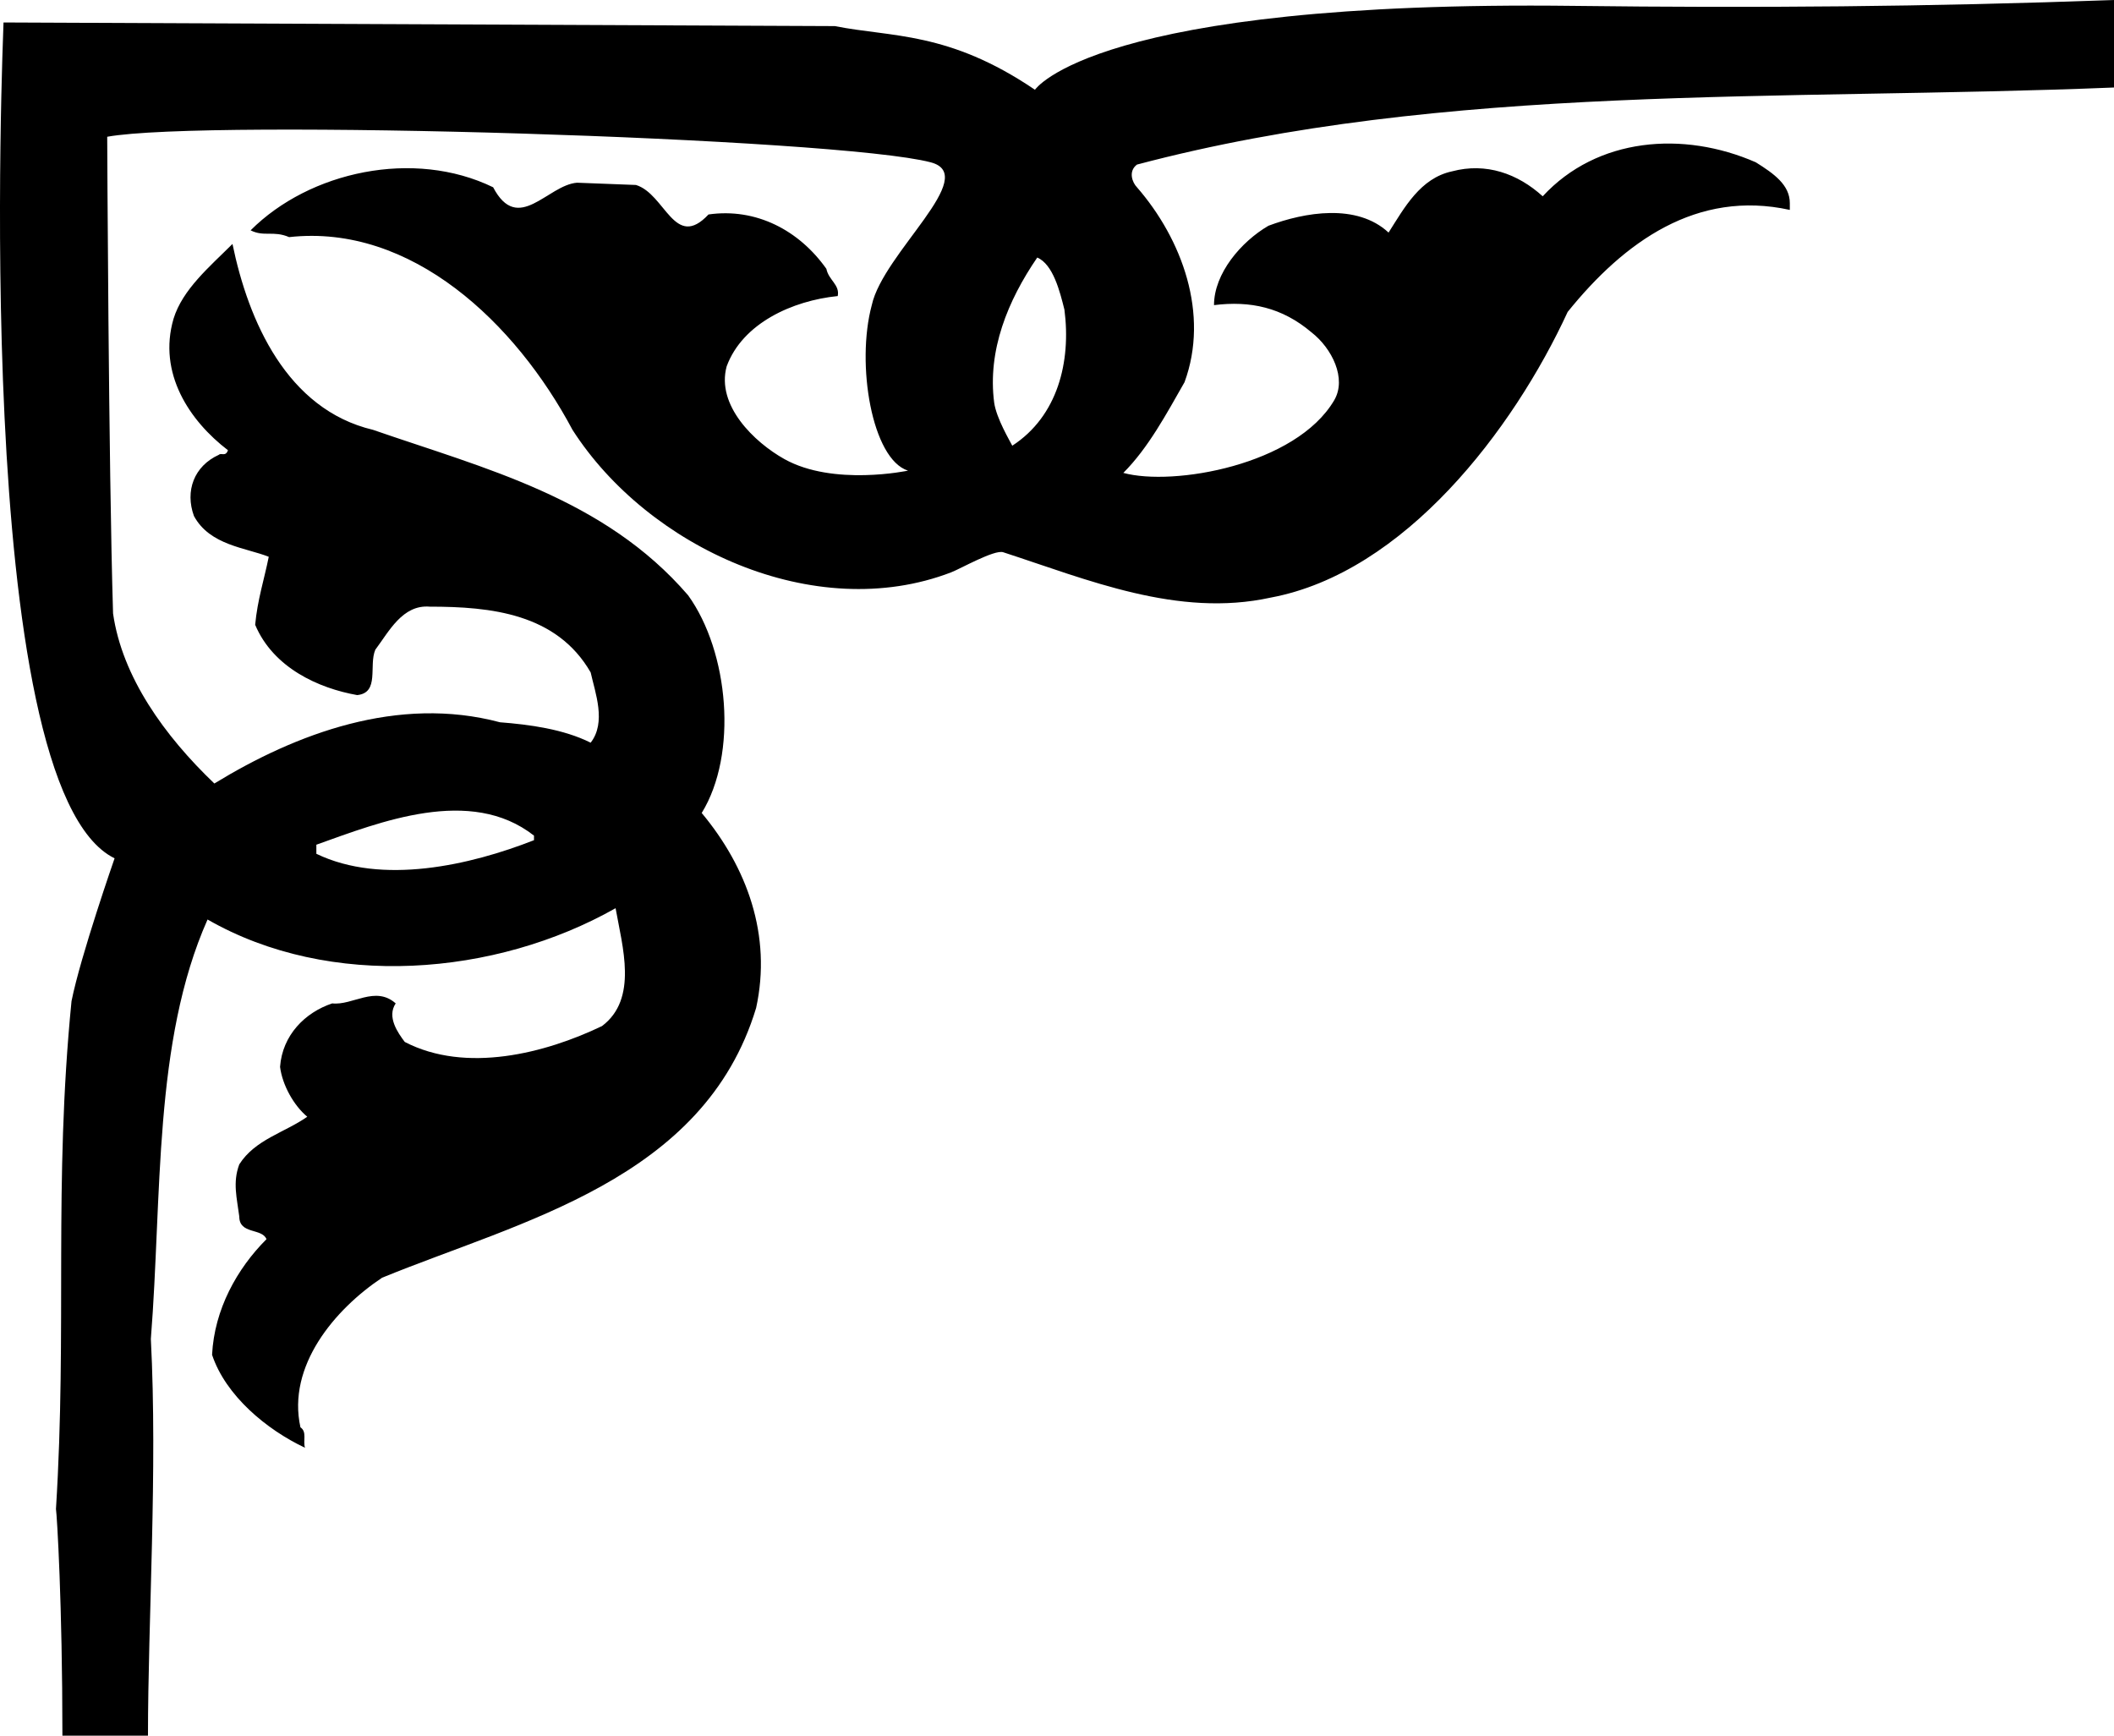 <?xml version="1.0" encoding="utf-8"?>
<!-- Generator: Adobe Illustrator 17.0.0, SVG Export Plug-In . SVG Version: 6.00 Build 0)  -->
<!DOCTYPE svg PUBLIC "-//W3C//DTD SVG 1.1//EN" "http://www.w3.org/Graphics/SVG/1.1/DTD/svg11.dtd">
<svg version="1.1" id="Layer_1" xmlns="http://www.w3.org/2000/svg" xmlns:xlink="http://www.w3.org/1999/xlink" x="0px" y="0px"
	 width="216px" height="177.347px" viewBox="0 0 216 177.347" enable-background="new 0 0 216 177.347" xml:space="preserve">
<path d="M116.172,16.816c31.499-8.34,65.784-6.487,99.828-7.875V0c-18.992,0.696-36.79,0.826-55.126,0.601
	C111.806,0,105.748,9.172,105.748,9.172c-8.835-5.996-14.651-5.346-20.442-6.505L0.359,2.296c0,0.928-3.501,78.138,11.349,85.404
	c0,0-3.474,9.961-4.401,14.594c-1.853,18.763-0.43,33.357-1.589,51.889c0.103,0.642,0.658,9.673,0.658,23.164h8.743
	c0-11.813,0.99-27.103,0.294-40.538c1.159-14.594,0.234-30.346,5.794-42.856c12.507,7.181,29.415,5.791,41.691-1.156
	c0.694,3.936,2.315,9.265-1.39,12.045c-5.791,2.78-13.897,4.864-20.151,1.621c-0.696-0.927-1.855-2.549-0.927-3.939
	c-2.084-1.852-4.401,0.234-6.485,0c-2.78,0.928-5.095,3.245-5.329,6.487c0.234,1.852,1.393,3.939,2.78,5.095
	c-2.317,1.624-5.326,2.317-6.947,4.866c-0.696,1.853-0.234,3.474,0,5.326c0,1.855,2.315,1.159,2.78,2.318
	c-3.014,3.011-5.329,7.181-5.56,11.813c1.388,4.17,5.56,7.646,9.496,9.499c-0.231-0.696,0.231-1.621-0.465-2.086
	c-1.387-6.253,3.477-12.045,8.34-15.287c14.128-5.791,32.892-9.961,38.218-27.565c1.621-7.412-0.925-14.362-5.56-19.922
	c3.707-6.022,2.78-16.449-1.387-22.24C61.74,50.87,49.464,47.856,38.116,43.92c-8.802-2.086-12.741-11.12-14.362-18.995
	c-2.318,2.315-5.095,4.632-6.022,7.643c-1.621,5.56,1.621,10.424,5.56,13.435c-0.234,0.696-0.696,0.231-0.927,0.465
	c-2.549,1.156-3.474,3.705-2.549,6.253c1.621,3.011,5.329,3.242,7.644,4.17c-0.463,2.315-1.156,4.401-1.387,6.95
	c1.853,4.401,6.485,6.485,10.424,7.181c2.315-0.234,1.159-3.014,1.852-4.635c1.39-1.852,2.777-4.632,5.557-4.401
	c6.256,0,12.972,0.696,16.446,6.719c0.462,2.083,1.621,5.095,0,7.181c-2.78-1.39-6.254-1.853-9.265-2.086
	c-10.423-2.777-20.847,1.159-29.184,6.256c-5.095-4.866-9.422-10.889-10.35-17.373c-0.462-15.059-0.598-48.709-0.598-48.709
	c10.19-1.852,74.58,0.104,84.142,2.611c5.119,1.343-4.864,9.265-6.022,14.594c-1.625,6.021,0.015,15.747,3.703,16.91
	c0,0-7.616,1.618-12.627-1.179c-3.085-1.722-6.991-5.492-5.903-9.477c1.621-4.403,6.716-6.717,11.348-7.182
	c0.231-1.159-0.928-1.621-1.159-2.78c-2.78-3.936-7.181-6.254-12.045-5.557c-3.474,3.705-4.401-2.086-7.41-3.014l-6.022-0.231
	c-3.014,0.231-6.022,5.329-8.574,0.465c-8.106-3.939-18.758-1.624-24.78,4.401c1.387,0.693,2.315,0,3.936,0.693
	c12.507-1.39,23.162,8.802,28.953,19.691c7.706,12.011,24.74,19.914,38.688,14.562c0.952-0.366,4.426-2.346,5.32-2.055
	c8.568,2.78,17.836,6.719,27.332,4.635c13.666-2.549,24.786-17.142,30.343-29.19c5.791-7.181,13.201-12.507,22.699-10.424v-0.694
	c0-1.855-1.621-3.011-3.477-4.17c-7.409-3.242-16.212-2.549-21.772,3.474c-2.546-2.315-5.788-3.474-9.264-2.549
	c-3.243,0.696-4.864,3.707-6.485,6.256c-3.242-3.011-8.568-2.087-12.276-0.696c-2.78,1.621-5.56,4.866-5.56,8.109
	c3.708-0.462,6.95,0.231,9.958,2.78c2.086,1.621,3.634,4.718,2.317,6.95c-3.906,6.623-16.446,8.802-21.541,7.412
	c2.549-2.549,4.401-6.022,6.254-9.267c2.549-6.947-0.231-14.594-4.864-19.92C115.709,18.668,115.246,17.51,116.172,16.816z
	 M32.324,86.31c6.485-2.315,15.75-6.022,22.237-0.927v0.465c-6.487,2.549-15.521,4.632-22.237,1.39V86.31z M103.431,45.541
	c-0.229-0.463-1.621-2.78-1.85-4.401c-0.696-5.329,1.387-10.424,4.401-14.825c1.621,0.694,2.315,3.474,2.777,5.326
	C109.453,36.969,108.066,42.529,103.431,45.541z"/>
</svg>
